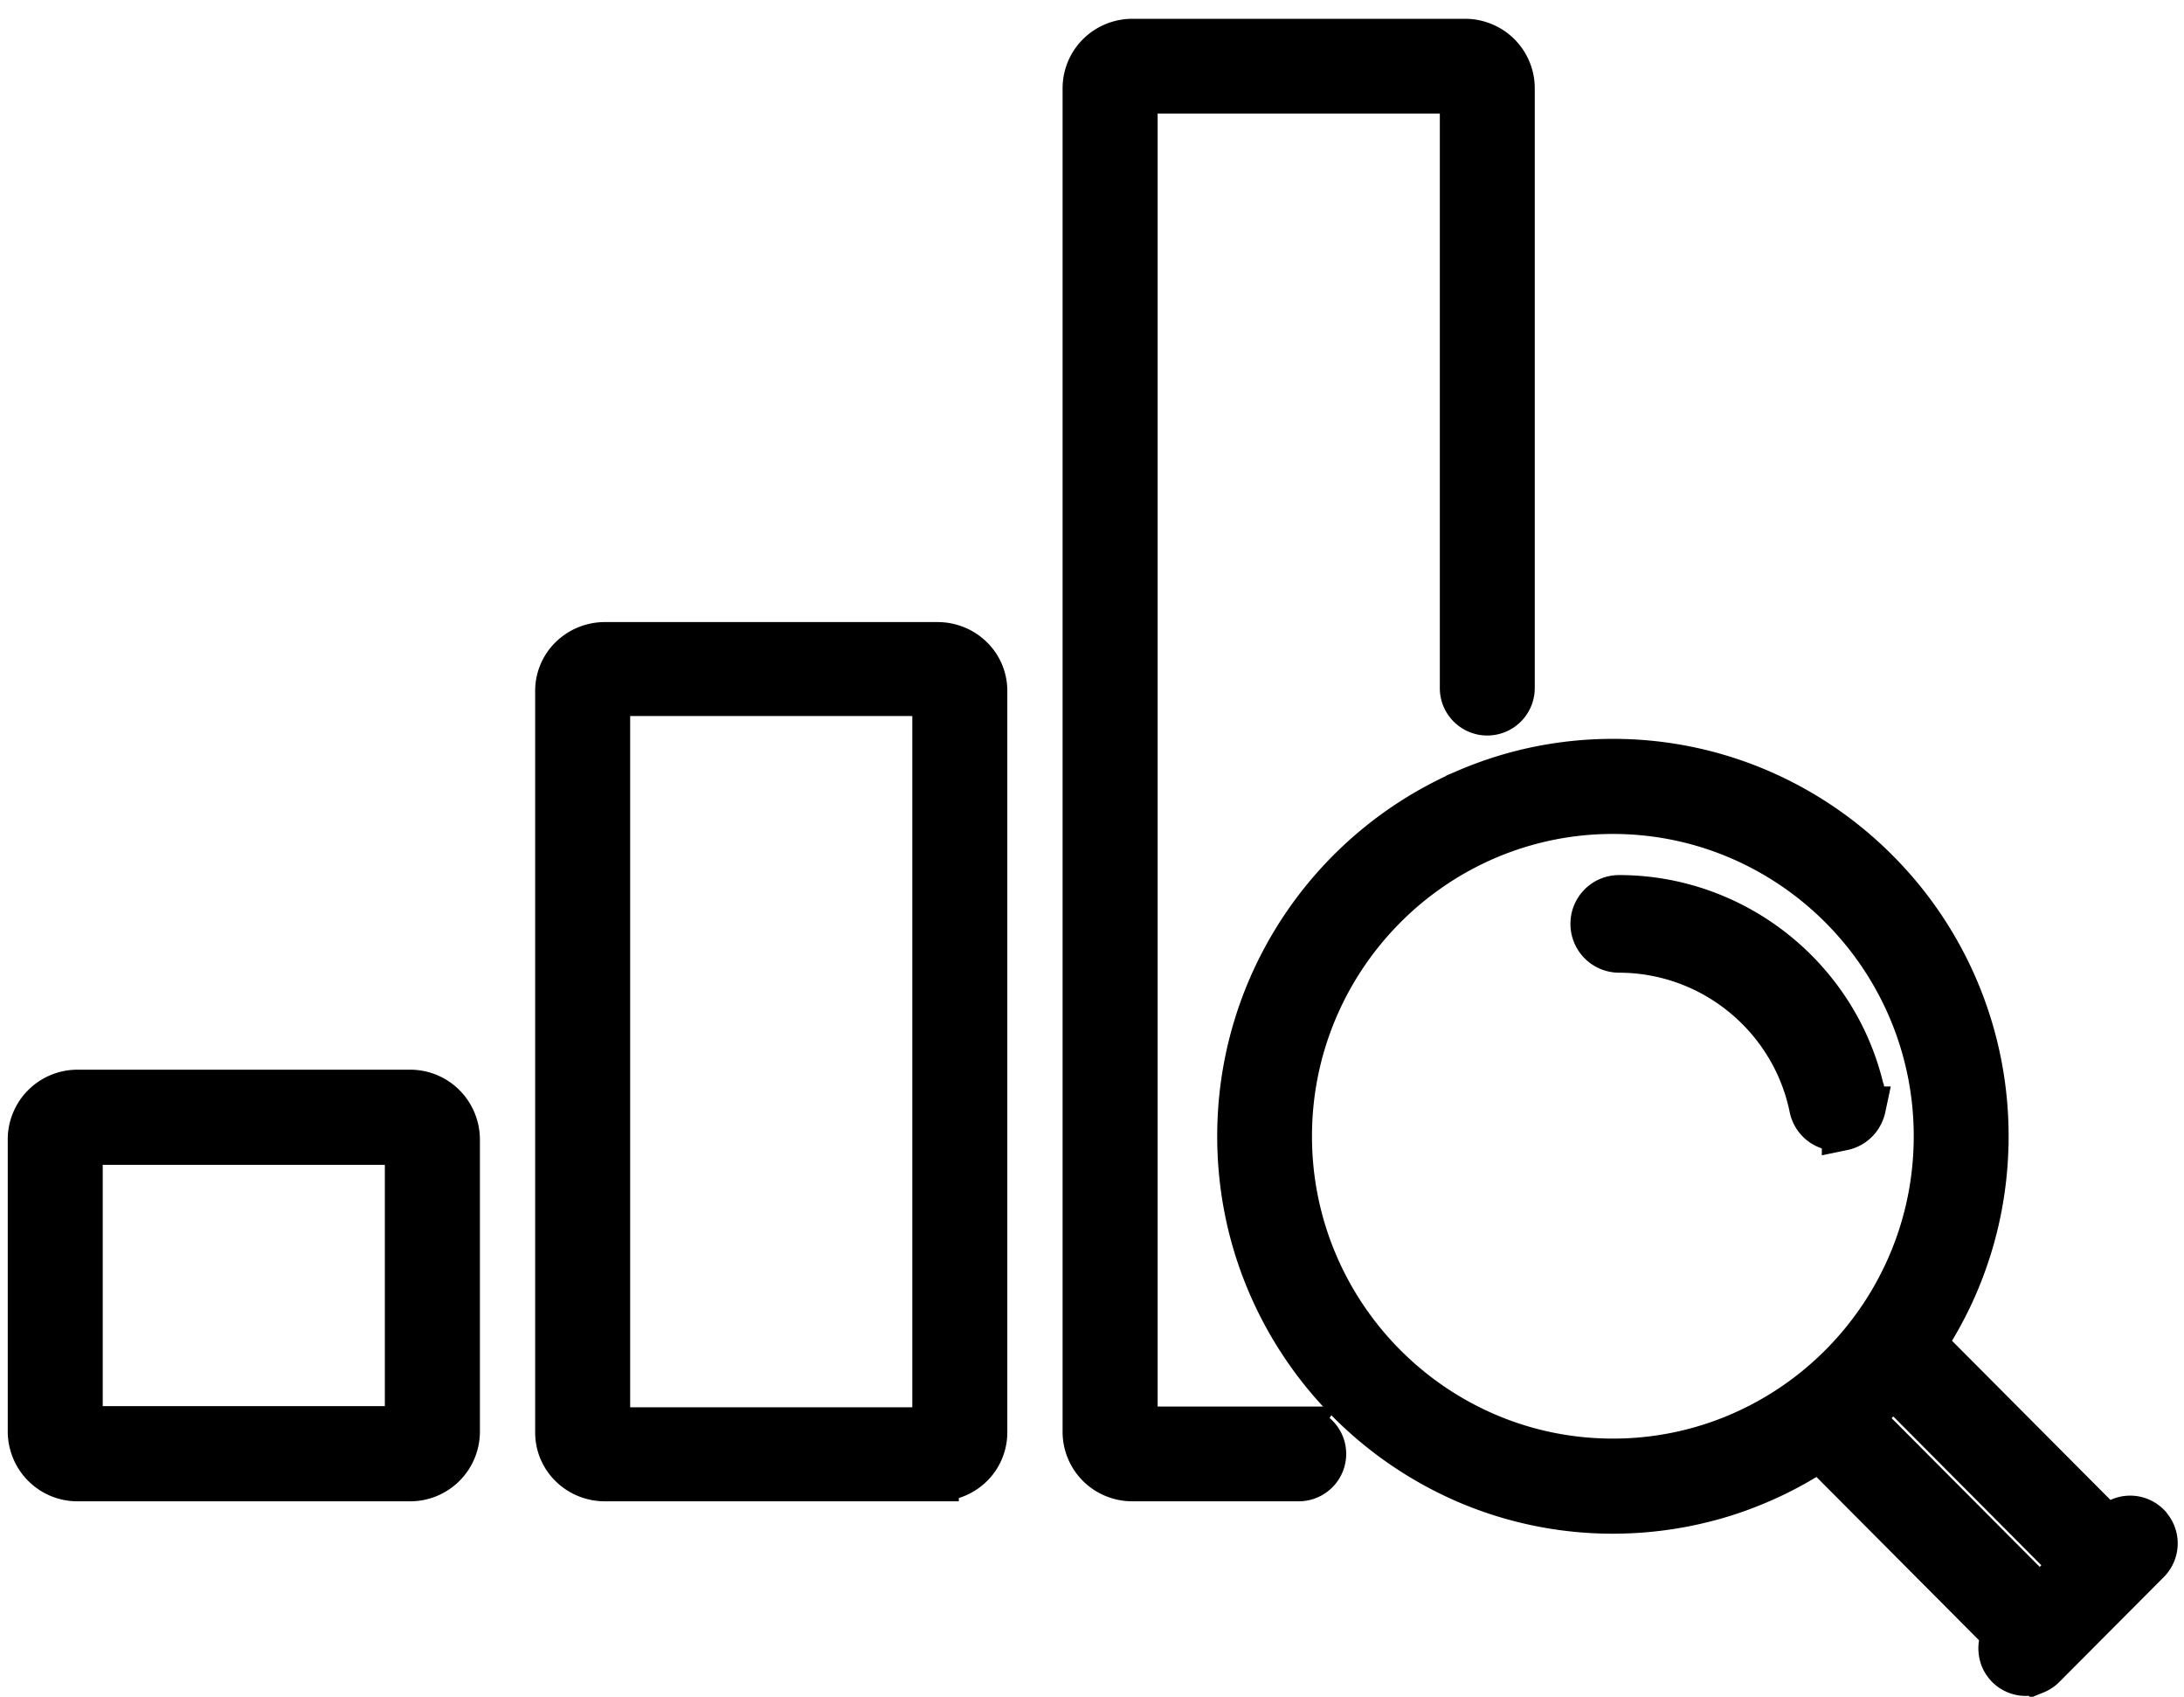 <svg width="103" height="80" fill="none" xmlns="http://www.w3.org/2000/svg"><path d="M19.346 51.434H3.652a2.289 2.289 0 0 0-2.287 2.294V67.49a2.308 2.308 0 0 0 .67 1.622 2.28 2.28 0 0 0 1.617.672h15.694a2.288 2.288 0 0 0 2.287-2.294V53.728a2.307 2.307 0 0 0-.67-1.622 2.28 2.28 0 0 0-1.617-.672Zm-.193 15.862H3.845V53.92H19.15v13.377h.003ZM44.219 30.33H28.526a2.313 2.313 0 0 0-1.617.656 2.208 2.208 0 0 0-.67 1.584v34.974a2.208 2.208 0 0 0 .67 1.583c.206.202.453.368.727.48.274.113.574.177.89.177h15.693a2.314 2.314 0 0 0 1.617-.656 2.23 2.23 0 0 0 .67-1.584V32.57a2.207 2.207 0 0 0-.67-1.584 2.283 2.283 0 0 0-.728-.48 2.336 2.336 0 0 0-.89-.176Zm-.193 37.022H28.719V32.76h15.307v34.596-.003ZM61.25 67.316h-7.654V4.352h15.308v28.092a1.22 1.22 0 0 0 .362.871 1.236 1.236 0 0 0 1.359.265 1.236 1.236 0 0 0 .756-1.136V4.16a2.27 2.27 0 0 0-1.398-2.094 2.306 2.306 0 0 0-.889-.18H53.4a2.306 2.306 0 0 0-1.617.667 2.267 2.267 0 0 0-.67 1.607v63.35a2.27 2.27 0 0 0 1.398 2.095c.274.114.574.179.89.179h7.846a1.242 1.242 0 0 0 1.142-.752 1.223 1.223 0 0 0-.66-1.615 1.242 1.242 0 0 0-.482-.096l.003-.005ZM87.931 51.703a11.694 11.694 0 0 0-1.493-3.784 11.892 11.892 0 0 0-2.615-2.99 11.87 11.87 0 0 0-3.452-1.964 11.71 11.71 0 0 0-4.007-.707 1.293 1.293 0 0 0-1.3 1.301 1.299 1.299 0 0 0 1.3 1.302 9.195 9.195 0 0 1 5.815 2.083 9.235 9.235 0 0 1 2.037 2.332c.548.89.947 1.885 1.166 2.95a1.285 1.285 0 0 0 .837.965c.136.05.284.077.437.077h.066c.022 0 .044 0 .066-.005.022 0 .043-.006.065-.009.022-.002.044-.008.066-.01a1.3 1.3 0 0 0 .826-.56c.09-.14.156-.295.191-.46a1.318 1.318 0 0 0 0-.518l-.005-.003Z" fill="#000"/><path d="M101.337 71.88a1.232 1.232 0 0 0-1.748 0l-.156.157-8.644-8.681c.463-.703.879-1.439 1.243-2.204.362-.765.671-1.562.923-2.385.252-.822.445-1.668.575-2.535.13-.867.198-1.755.198-2.659a17.707 17.707 0 0 0-5.178-12.535 17.722 17.722 0 0 0-5.615-3.805 17.497 17.497 0 0 0-6.868-1.397c-2.436 0-4.756.496-6.868 1.397a17.806 17.806 0 0 0-9.404 9.443 17.709 17.709 0 0 0-1.39 6.897c0 2.445.493 4.777 1.39 6.897a17.806 17.806 0 0 0 9.404 9.443 17.507 17.507 0 0 0 6.868 1.398 17.644 17.644 0 0 0 5.172-.776c.82-.253 1.61-.564 2.375-.927.762-.363 1.495-.781 2.195-1.246l8.675 8.712c-.072.12-.122.248-.153.381a1.177 1.177 0 0 0-.02.405c.015.136.051.267.108.392.06.125.14.24.242.345.06.06.125.112.195.159.068.044.14.084.216.112a1.198 1.198 0 0 0 .466.092c.08 0 .158-.008.236-.024.078-.016.156-.036.23-.068a1.223 1.223 0 0 0 .408-.272l4.93-4.95a1.254 1.254 0 0 0 .362-.877 1.254 1.254 0 0 0-.362-.879l-.005-.01ZM60.875 53.573c0-2.102.426-4.108 1.196-5.93a15.33 15.33 0 0 1 3.259-4.85 15.23 15.23 0 0 1 4.829-3.272 15.052 15.052 0 0 1 5.906-1.202c2.093 0 4.09.429 5.906 1.202a15.3 15.3 0 0 1 8.088 8.122 15.225 15.225 0 0 1 1.195 5.93c0 2.102-.426 4.108-1.196 5.931a15.3 15.3 0 0 1-3.258 4.85 15.23 15.23 0 0 1-4.83 3.272 15.042 15.042 0 0 1-5.905 1.201c-2.094 0-4.091-.428-5.906-1.201a15.23 15.23 0 0 1-4.83-3.273 15.3 15.3 0 0 1-3.258-4.849 15.215 15.215 0 0 1-1.196-5.93Zm28.388 11.765 8.42 8.461-1.488 1.494-8.415-8.45a16.196 16.196 0 0 0 .765-.727 16.708 16.708 0 0 0 .72-.767l-.002-.01Z" fill="#000"/><path d="M19.346 51.434H3.652a2.289 2.289 0 0 0-2.287 2.294V67.49a2.308 2.308 0 0 0 .67 1.622 2.28 2.28 0 0 0 1.617.672h15.694a2.288 2.288 0 0 0 2.287-2.294V53.728a2.307 2.307 0 0 0-.67-1.622 2.28 2.28 0 0 0-1.617-.672Zm-.193 15.862H3.845V53.92H19.15v13.377h.003ZM44.219 30.33H28.526a2.313 2.313 0 0 0-1.617.656 2.208 2.208 0 0 0-.67 1.584v34.974a2.208 2.208 0 0 0 .67 1.583c.206.202.453.368.727.48.274.113.574.177.89.177h15.693a2.314 2.314 0 0 0 1.617-.656 2.23 2.23 0 0 0 .67-1.584V32.57a2.207 2.207 0 0 0-.67-1.584 2.283 2.283 0 0 0-.728-.48 2.336 2.336 0 0 0-.89-.176Zm-.193 37.022H28.719V32.76h15.307v34.596-.003ZM61.25 67.316h-7.654V4.352h15.308v28.092a1.22 1.22 0 0 0 .362.871 1.236 1.236 0 0 0 1.359.265 1.236 1.236 0 0 0 .756-1.136V4.16a2.27 2.27 0 0 0-1.398-2.094 2.306 2.306 0 0 0-.889-.18H53.4a2.306 2.306 0 0 0-1.617.667 2.267 2.267 0 0 0-.67 1.607v63.35a2.27 2.27 0 0 0 1.398 2.095c.274.114.574.179.89.179h7.846a1.242 1.242 0 0 0 1.142-.752 1.223 1.223 0 0 0-.66-1.615 1.242 1.242 0 0 0-.482-.096l.003-.005ZM87.931 51.703a11.694 11.694 0 0 0-1.493-3.784 11.892 11.892 0 0 0-2.615-2.99 11.87 11.87 0 0 0-3.452-1.964 11.71 11.71 0 0 0-4.007-.707 1.293 1.293 0 0 0-1.3 1.301 1.299 1.299 0 0 0 1.3 1.302 9.195 9.195 0 0 1 5.815 2.083 9.235 9.235 0 0 1 2.037 2.332c.548.89.947 1.885 1.166 2.95a1.285 1.285 0 0 0 .837.965c.136.05.284.077.437.077h.066c.022 0 .044 0 .066-.005.022 0 .043-.006.065-.009.022-.002.044-.008.066-.01a1.3 1.3 0 0 0 .826-.56c.09-.14.156-.295.191-.46a1.318 1.318 0 0 0 0-.518l-.005-.003Z" stroke="#000" stroke-width="2" stroke-miterlimit="10"/><path d="M101.337 71.88a1.232 1.232 0 0 0-1.748 0l-.156.157-8.644-8.681c.463-.703.879-1.439 1.243-2.204.362-.765.671-1.562.923-2.385.252-.822.445-1.668.575-2.535.13-.867.198-1.755.198-2.659a17.707 17.707 0 0 0-5.178-12.535 17.722 17.722 0 0 0-5.615-3.805 17.497 17.497 0 0 0-6.868-1.397c-2.436 0-4.756.496-6.868 1.397a17.806 17.806 0 0 0-9.404 9.443 17.709 17.709 0 0 0-1.39 6.897c0 2.445.493 4.777 1.39 6.897a17.806 17.806 0 0 0 9.404 9.443 17.507 17.507 0 0 0 6.868 1.398 17.644 17.644 0 0 0 5.172-.776c.82-.253 1.61-.564 2.375-.927.762-.363 1.495-.781 2.195-1.246l8.675 8.712c-.072.12-.122.248-.153.381a1.177 1.177 0 0 0-.02.405c.015.136.051.267.108.392.06.125.14.24.242.345.06.06.125.112.195.159.068.044.14.084.216.112a1.198 1.198 0 0 0 .466.092c.08 0 .158-.008.236-.024.078-.016.156-.036.23-.068a1.223 1.223 0 0 0 .408-.272l4.93-4.95a1.254 1.254 0 0 0 .362-.877 1.254 1.254 0 0 0-.362-.879l-.005-.01ZM60.875 53.573c0-2.102.426-4.108 1.196-5.93a15.33 15.33 0 0 1 3.259-4.85 15.23 15.23 0 0 1 4.829-3.272 15.052 15.052 0 0 1 5.906-1.202c2.093 0 4.09.429 5.906 1.202a15.3 15.3 0 0 1 8.088 8.122 15.225 15.225 0 0 1 1.195 5.93c0 2.102-.426 4.108-1.196 5.931a15.3 15.3 0 0 1-3.258 4.85 15.23 15.23 0 0 1-4.83 3.272 15.042 15.042 0 0 1-5.905 1.201c-2.094 0-4.091-.428-5.906-1.201a15.23 15.23 0 0 1-4.83-3.273 15.3 15.3 0 0 1-3.258-4.849 15.215 15.215 0 0 1-1.196-5.93Zm28.388 11.765 8.42 8.461-1.488 1.494-8.415-8.45a16.196 16.196 0 0 0 .765-.727 16.708 16.708 0 0 0 .72-.767l-.002-.01Z" stroke="#000" stroke-width="2" stroke-miterlimit="10"/></svg>